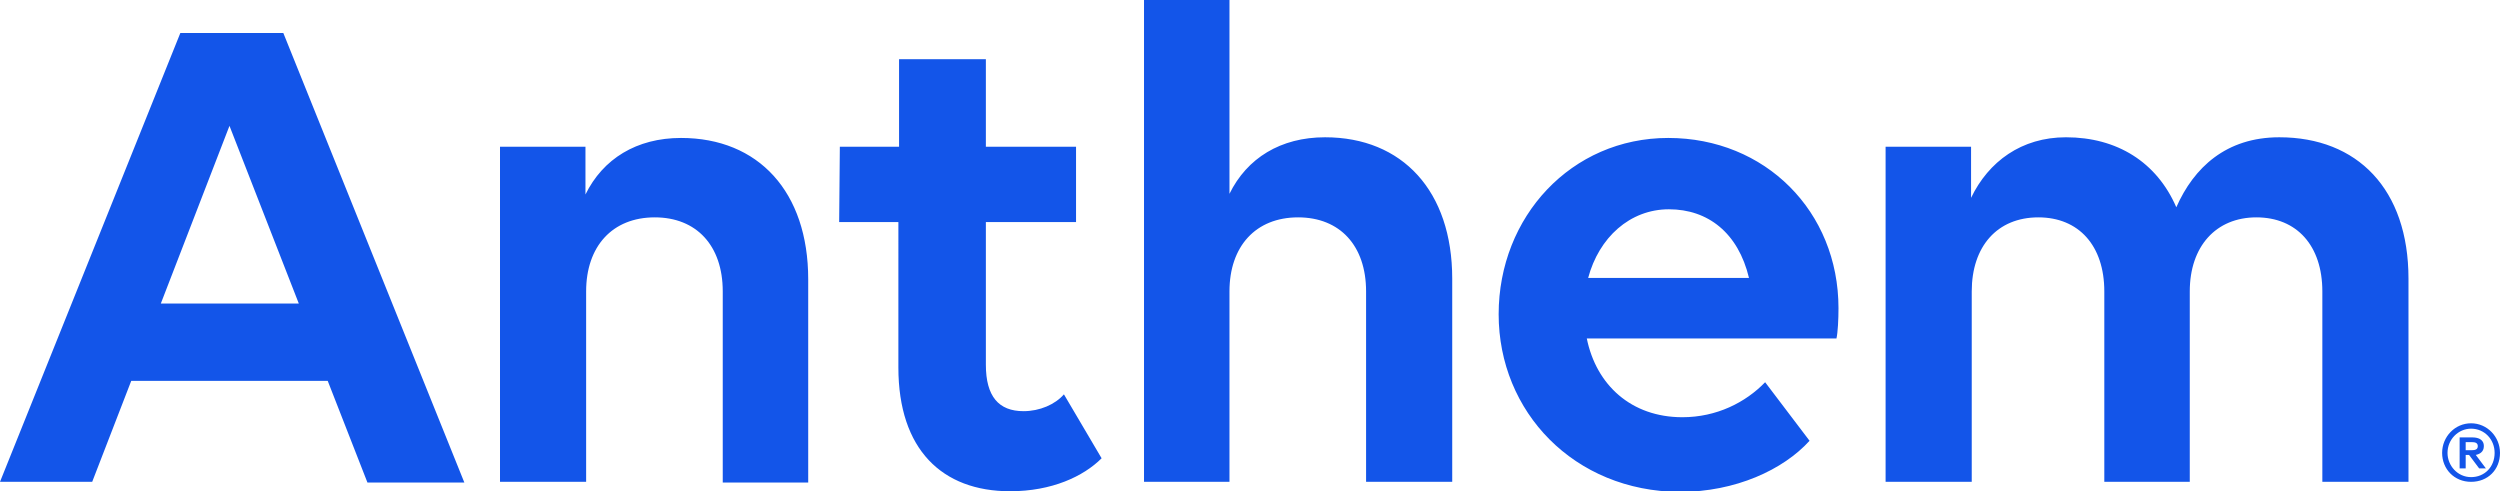 <svg xmlns="http://www.w3.org/2000/svg" xmlns:xlink="http://www.w3.org/1999/xlink" id="Layer_1" x="0px" y="0px" viewBox="0 0 371.5 73" style="enable-background:new 0 0 371.5 73;" xml:space="preserve"><style type="text/css">	.st0{fill:#1355E9;}</style><g>	<g transform="translate(0 17)">		<path class="st0" d="M371.5,50.3c0,2.5-1.8,4.3-4.3,4.3c-2.5,0-4.3-1.9-4.3-4.3c0-2.4,1.9-4.4,4.3-4.4   C369.6,45.9,371.5,47.9,371.5,50.3z M363.7,50.3c0,1.9,1.5,3.6,3.5,3.6c2,0,3.5-1.5,3.5-3.6c0-2-1.5-3.6-3.5-3.6   C365.3,46.7,363.7,48.3,363.7,50.3z M365.6,48h1.8c0.7,0,1.7,0.2,1.7,1.3c0,0.9-0.7,1.2-1.2,1.3l1.5,2h-1l-1.5-2h-0.5v2h-0.9V48   L365.6,48z M366.4,48.7v1.2h0.9c0.5,0,0.9-0.1,0.9-0.6c0-0.5-0.4-0.6-0.9-0.6H366.4z"></path>		<path class="st0" d="M48.7,39.6H19.5l-5.8,15H0l26.8-66.7h15.3l26.9,66.8H54.6L48.7,39.6L48.7,39.6z M44.4,28.1L34.1,1.7   L23.9,28.1H44.4L44.4,28.1z M74.3,4.8H87v7.1c2.6-5.3,7.6-8.4,14.2-8.4c11.5,0,18.9,8,18.9,21v30.2h-12.7V26.3   c0-6.8-3.9-11-10.1-11c-6.3,0-10.2,4.3-10.2,11v28.3H74.3V4.8L74.3,4.8z M124.8,4.8h8.8V-8.2h12.9V4.8h13.4V16h-13.4v21.2   c0,4.7,1.9,6.9,5.6,6.9c2.4,0,4.7-1,6-2.5l5.6,9.5c-2.7,2.7-7.4,4.9-13.6,4.9c-10.1,0-16.6-6.2-16.6-18.4V16h-8.8L124.8,4.8   L124.8,4.8z M170-17h12.7v28.8c2.6-5.3,7.6-8.4,14.2-8.4c11.5,0,18.9,8,18.9,21v30.2H203V26.3c0-6.8-3.9-11-10.1-11   c-6.3,0-10.2,4.3-10.2,11v28.3H170V-17L170-17z M222.7,29.7c0-14.5,10.8-26.2,25.2-26.2c14.4,0,25.3,10.9,25.3,25.3   c0,1.7-0.1,3.6-0.3,4.5h-37.1c1.4,6.9,6.6,11.7,14.2,11.7c5.1,0,9.4-2.2,12.3-5.2l6.6,8.7c-3.9,4.3-11,7.6-19.3,7.6   C233.9,56,222.7,44.2,222.7,29.7L222.7,29.7z M236,24.3h23.9c-1.6-6.7-6.1-10.2-11.9-10.2S237.6,18.3,236,24.3L236,24.3z    M280.2,54.6V4.8h12.7v7.6c2.6-5.4,7.5-9,14.1-9c7.6,0,13.5,3.7,16.4,10.4c2.6-5.9,7.4-10.4,15.3-10.4c11.6,0,19.2,7.7,19.2,21   v30.2h-12.8V26.3c0-6.8-3.8-11-9.8-11s-9.9,4.3-9.9,11v28.3h-12.7V26.3c0-6.8-3.8-11-9.8-11c-6.1,0-9.9,4.3-9.9,11v28.3H280.2   L280.2,54.6z"></path>	</g></g></svg>